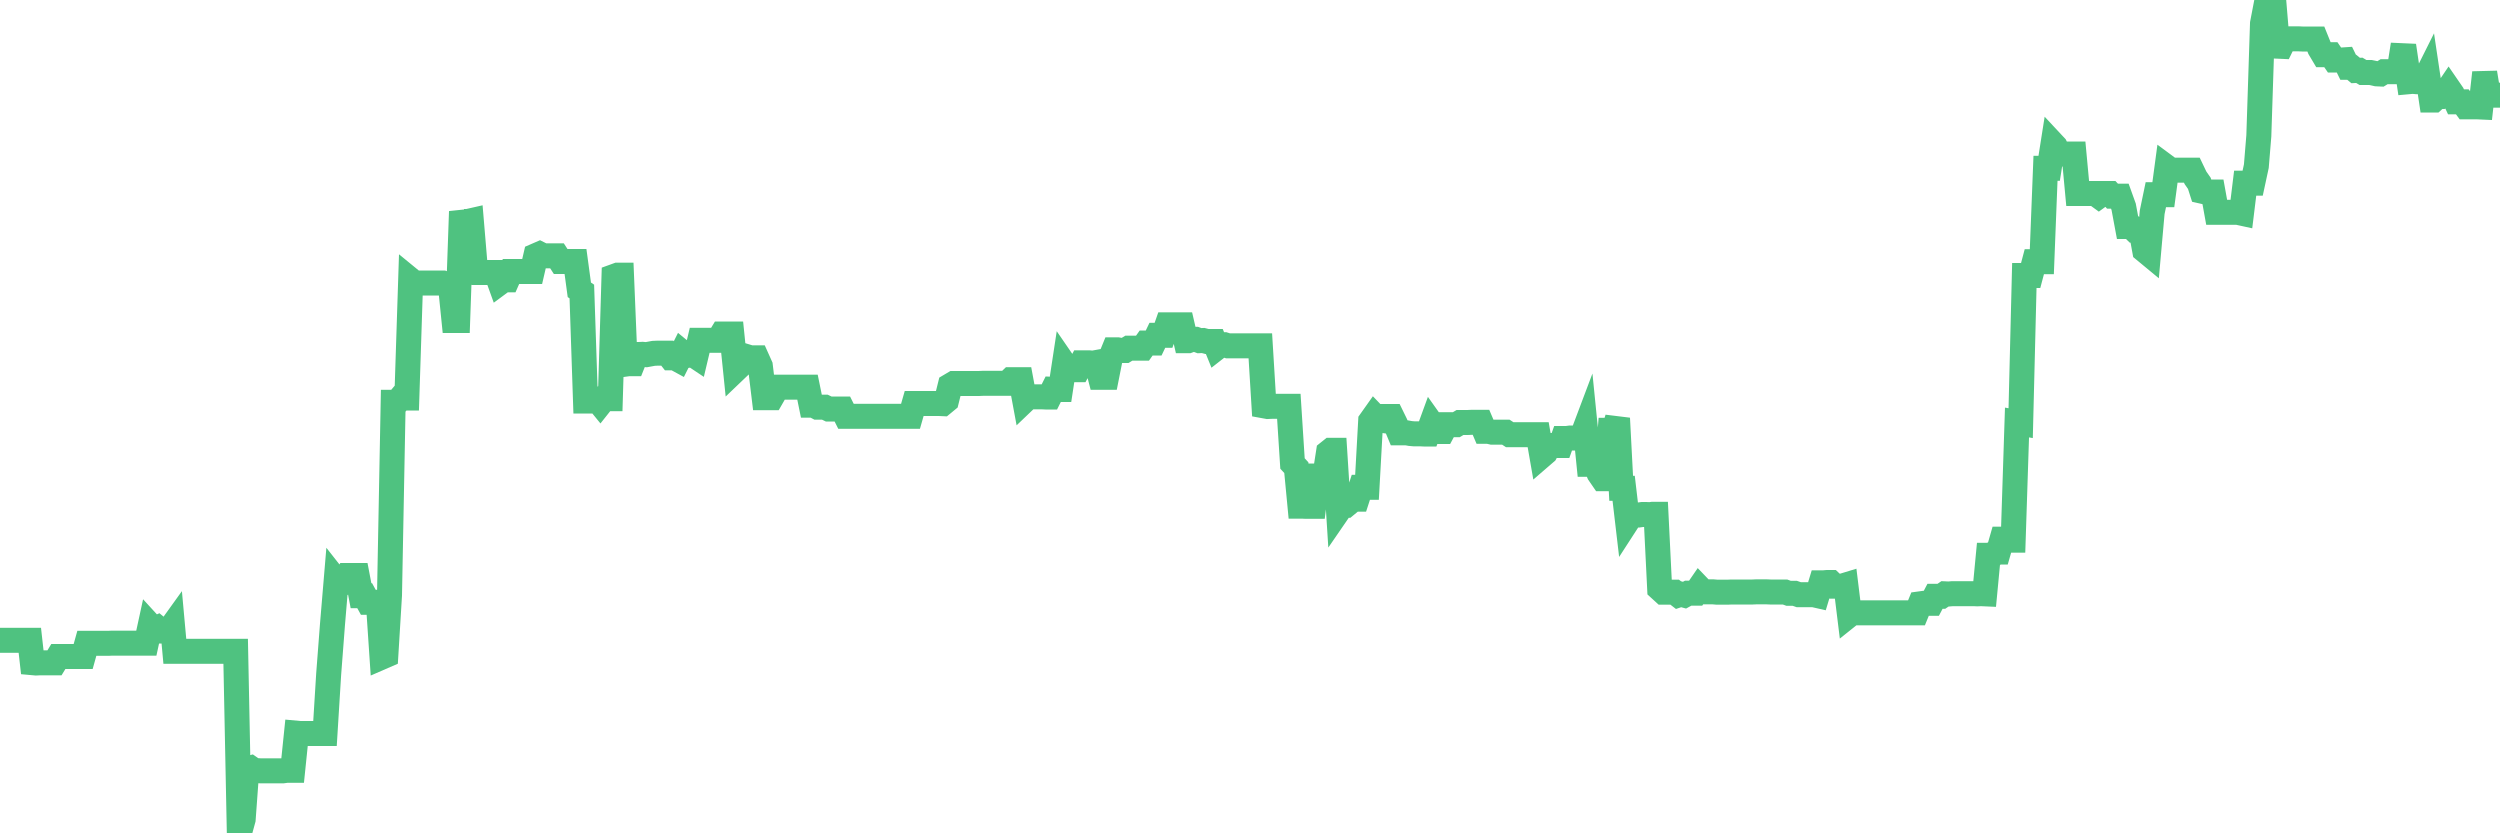 <?xml version="1.0"?><svg width="150px" height="50px" xmlns="http://www.w3.org/2000/svg" xmlns:xlink="http://www.w3.org/1999/xlink"> <polyline fill="none" stroke="#4fc280" stroke-width="1.5px" stroke-linecap="round" stroke-miterlimit="5" points="0.00,38.42 0.22,38.42 0.45,38.42 0.67,38.42 0.89,38.42 1.12,38.42 1.34,38.42 1.56,38.42 1.79,38.42 1.94,39.76 2.16,39.78 2.38,39.77 2.60,39.77 2.83,39.77 3.05,39.77 3.27,39.77 3.50,39.39 3.65,39.39 3.87,39.39 4.09,39.39 4.32,39.39 4.54,39.39 4.76,39.39 4.99,39.39 5.21,38.60 5.36,38.60 5.58,38.60 5.81,38.60 6.03,38.60 6.25,38.60 6.48,38.60 6.70,38.59 6.92,38.59 7.07,38.59 7.29,38.59 7.52,38.59 7.74,38.59 7.96,38.59 8.19,38.59 8.41,38.59 8.63,38.59 8.78,38.59 9.01,37.53 9.23,37.77 9.45,37.67 9.68,37.86 9.90,37.86 10.12,37.86 10.35,37.54 10.49,39.08 10.72,39.08 10.94,39.08 11.16,39.08 11.39,39.08 11.61,39.08 11.83,39.08 12.06,39.08 12.21,39.08 12.43,39.08 12.65,39.08 12.88,39.08 13.10,39.08 13.32,39.08 13.55,39.08 13.77,39.08 13.92,39.08 14.14,39.08 14.36,50.00 14.59,49.16 14.81,46.14 15.03,46.08 15.26,46.24 15.48,46.24 15.63,46.25 15.85,46.25 16.08,46.25 16.30,46.25 16.52,46.25 16.75,46.25 16.97,46.25 17.19,46.22 17.42,46.22 17.56,46.22 17.79,43.99 18.01,44.01 18.23,44.01 18.46,44.01 18.68,44.01 18.90,44.01 19.13,44.01 19.28,44.01 19.50,44.01 19.72,40.45 19.95,37.45 20.17,34.83 20.39,35.11 20.62,34.89 20.84,34.53 20.99,34.53 21.21,34.53 21.43,34.53 21.66,35.74 21.88,35.74 22.10,36.14 22.33,36.14 22.55,36.14 22.70,36.14 22.92,39.42 23.15,39.32 23.37,35.71 23.59,24.14 23.82,24.14 24.04,23.88 24.26,23.88 24.41,23.88 24.64,16.80 24.86,16.98 25.08,16.98 25.30,16.98 25.53,16.98 25.75,16.98 25.97,16.98 26.12,16.98 26.35,16.98 26.57,16.98 26.79,17.06 27.02,17.06 27.24,19.23 27.46,19.23 27.69,12.69 27.84,13.29 28.06,13.29 28.28,13.24 28.51,15.98 28.73,16.35 28.95,16.35 29.18,16.35 29.40,16.35 29.55,16.35 29.77,16.35 29.99,16.96 30.22,16.79 30.44,16.79 30.66,16.29 30.89,16.29 31.11,16.29 31.26,16.29 31.48,16.29 31.71,16.29 31.93,16.29 32.15,15.34 32.38,15.24 32.60,15.35 32.82,15.35 33.05,15.35 33.19,15.35 33.42,15.35 33.64,15.69 33.86,15.69 34.09,15.69 34.31,15.69 34.53,15.69 34.76,17.39 34.91,17.49 35.13,24.06 35.35,24.06 35.58,23.94 35.80,23.94 36.02,24.21 36.25,23.92 36.47,23.92 36.62,23.92 36.84,16.59 37.06,16.51 37.29,16.51 37.51,21.85 37.73,21.82 37.96,21.82 38.18,21.27 38.33,21.27 38.55,21.26 38.78,21.28 39.00,21.24 39.22,21.20 39.45,21.19 39.67,21.19 39.89,21.19 40.04,21.19 40.26,21.47 40.49,21.47 40.71,21.59 40.93,21.15 41.16,21.34 41.38,21.30 41.60,21.29 41.75,21.39 41.98,20.42 42.20,20.42 42.42,20.42 42.65,20.42 42.87,20.42 43.09,20.42 43.32,20.04 43.46,20.04 43.69,20.04 43.91,20.04 44.13,22.19 44.36,21.97 44.58,21.59 44.80,21.40 45.03,21.47 45.18,21.47 45.40,21.47 45.62,21.96 45.85,23.86 46.07,23.86 46.29,23.86 46.52,23.46 46.74,23.23 46.89,23.23 47.11,23.23 47.33,23.23 47.56,23.23 47.78,23.23 48.00,23.23 48.23,23.23 48.45,23.23 48.67,24.31 48.82,24.31 49.05,24.43 49.27,24.43 49.49,24.43 49.72,24.54 49.94,24.54 50.16,24.54 50.39,24.54 50.54,24.54 50.76,24.98 50.98,24.98 51.21,24.98 51.43,24.98 51.65,24.98 51.87,24.98 52.10,24.98 52.25,24.98 52.47,24.98 52.69,24.98 52.92,24.98 53.14,24.98 53.36,24.98 53.59,24.98 53.81,24.98 53.96,24.98 54.18,24.98 54.41,24.98 54.63,24.98 54.85,24.21 55.08,24.21 55.30,24.21 55.52,24.21 55.67,24.21 55.89,24.21 56.12,24.21 56.34,24.21 56.56,24.22 56.79,24.03 57.01,23.14 57.23,23.01 57.38,23.01 57.61,23.01 57.83,23.01 58.05,23.01 58.28,23.01 58.50,23.01 58.72,23.01 58.95,23.00 59.09,23.00 59.32,23.00 59.54,23.00 59.76,23.00 59.99,23.00 60.21,23.00 60.43,23.00 60.66,22.78 60.81,22.78 61.03,22.78 61.25,22.78 61.48,24.02 61.70,23.81 61.92,23.81 62.15,23.81 62.37,23.81 62.52,23.81 62.74,23.82 62.96,23.82 63.19,23.36 63.41,23.37 63.63,23.37 63.86,21.86 64.08,22.18 64.23,22.18 64.45,22.18 64.68,22.18 64.90,21.77 65.12,21.77 65.35,21.77 65.57,21.79 65.79,21.75 66.02,22.64 66.16,22.64 66.39,22.64 66.61,21.53 66.83,20.99 67.06,20.99 67.28,21.03 67.50,21.03 67.73,20.89 67.88,20.89 68.10,20.89 68.32,20.89 68.55,20.89 68.77,20.58 68.99,20.58 69.22,20.58 69.44,20.12 69.59,20.12 69.81,20.12 70.03,19.49 70.26,19.49 70.48,19.49 70.70,19.49 70.93,19.49 71.15,20.44 71.30,20.44 71.52,20.36 71.75,20.36 71.97,20.44 72.19,20.43 72.42,20.49 72.64,20.49 72.86,20.49 73.01,20.86 73.24,20.68 73.46,20.68 73.68,20.75 73.91,20.75 74.13,20.75 74.35,20.75 74.57,20.75 74.72,20.75 74.95,20.75 75.17,20.75 75.39,20.75 75.62,20.75 75.84,24.35 76.06,24.39 76.29,24.38 76.44,24.38 76.66,24.38 76.88,24.38 77.11,24.38 77.33,24.38 77.55,27.81 77.78,28.06 78.00,30.37 78.15,30.37 78.37,30.38 78.59,30.38 78.82,30.38 79.04,28.56 79.26,28.56 79.49,28.56 79.71,27.14 79.86,27.02 80.08,27.02 80.31,30.64 80.53,30.32 80.75,30.32 80.98,30.13 81.20,29.95 81.42,29.95 81.65,29.24 81.79,29.24 82.02,29.24 82.24,25.26 82.46,24.95 82.69,25.19 82.91,25.22 83.13,24.99 83.36,24.99 83.51,24.99 83.73,25.44 83.95,25.97 84.18,25.97 84.40,25.97 84.62,26.01 84.85,26.03 85.07,26.03 85.22,26.03 85.44,26.04 85.66,26.04 85.89,25.41 86.11,25.72 86.33,25.89 86.56,25.89 86.78,25.48 86.93,25.48 87.15,25.48 87.38,25.48 87.60,25.35 87.82,25.35 88.05,25.35 88.27,25.34 88.49,25.34 88.64,25.34 88.86,25.34 89.09,25.88 89.31,25.88 89.53,25.93 89.76,25.93 89.98,25.93 90.20,25.93 90.35,25.93 90.58,26.08 90.80,26.08 91.02,26.08 91.25,26.08 91.47,26.08 91.69,26.08 91.92,26.08 92.07,26.08 92.29,26.08 92.51,27.34 92.73,27.15 92.96,26.73 93.18,26.73 93.40,26.73 93.63,26.73 93.78,26.31 94.00,26.31 94.22,26.28 94.45,26.28 94.67,26.28 94.89,26.28 95.12,25.67 95.34,27.86 95.49,27.86 95.71,27.86 95.94,28.40 96.16,28.72 96.38,28.72 96.61,25.82 96.83,25.82 97.05,25.10 97.27,29.30 97.42,29.30 97.65,31.26 97.87,30.92 98.09,30.90 98.32,30.90 98.54,30.87 98.76,30.87 98.99,30.88 99.14,30.86 99.36,30.86 99.58,35.32 99.81,35.53 100.03,35.53 100.25,35.53 100.48,35.53 100.70,35.70 100.85,35.65 101.07,35.71 101.29,35.59 101.52,35.59 101.74,35.59 101.96,35.27 102.19,35.51 102.41,35.51 102.56,35.51 102.78,35.51 103.01,35.53 103.23,35.53 103.45,35.53 103.68,35.53 103.90,35.52 104.12,35.52 104.27,35.52 104.49,35.52 104.72,35.52 104.94,35.52 105.16,35.52 105.39,35.51 105.61,35.51 105.83,35.51 105.98,35.51 106.21,35.52 106.43,35.52 106.65,35.52 106.88,35.52 107.10,35.52 107.32,35.60 107.55,35.60 107.69,35.60 107.92,35.68 108.14,35.68 108.36,35.68 108.59,35.68 108.81,35.68 109.03,35.73 109.26,34.97 109.41,34.97 109.63,34.95 109.85,34.95 110.08,35.17 110.30,35.17 110.52,35.17 110.75,35.10 110.97,36.89 111.12,36.77 111.34,36.77 111.56,36.77 111.79,36.77 112.01,36.77 112.23,36.77 112.46,36.77 112.68,36.77 112.90,36.77 113.05,36.77 113.28,36.77 113.50,36.77 113.72,36.77 113.95,36.77 114.17,36.77 114.39,36.77 114.62,36.77 114.76,36.77 114.99,36.77 115.21,36.23 115.43,36.20 115.66,36.20 115.88,36.20 116.10,35.78 116.33,35.78 116.48,35.78 116.70,35.63 116.92,35.64 117.15,35.62 117.37,35.62 117.59,35.62 117.82,35.62 118.04,35.62 118.19,35.62 118.41,35.62 118.64,35.63 118.86,35.62 119.08,35.63 119.30,33.32 119.53,33.32 119.75,33.12 119.90,33.12 120.12,32.35 120.35,32.35 120.57,32.41 120.79,32.41 121.02,25.35 121.24,25.39 121.46,16.53 121.61,16.53 121.84,16.53 122.06,15.70 122.28,15.70 122.51,15.70 122.73,10.10 122.95,10.10 123.18,8.64 123.32,8.79 123.55,9.25 123.77,9.24 123.99,9.24 124.22,9.24 124.44,9.24 124.66,11.61 124.89,11.61 125.04,11.61 125.26,11.61 125.48,11.61 125.71,11.61 125.93,11.77 126.15,11.61 126.38,11.61 126.60,11.61 126.75,11.77 126.97,11.77 127.19,11.77 127.42,12.41 127.64,13.59 127.86,13.59 128.09,13.81 128.31,13.81 128.46,13.81 128.68,15.02 128.91,15.21 129.13,12.74 129.35,11.68 129.58,11.68 129.80,11.68 130.02,10.04 130.25,10.21 130.39,10.21 130.62,10.21 130.84,10.21 131.06,10.21 131.29,10.21 131.51,10.21 131.73,10.67 131.96,11.00 132.11,11.47 132.33,11.52 132.55,11.52 132.78,11.52 133.00,12.74 133.22,12.74 133.45,12.74 133.67,12.74 133.82,12.74 134.04,12.74 134.26,12.74 134.49,12.79 134.71,10.99 134.93,10.99 135.16,10.99 135.38,9.97 135.53,8.15 135.75,1.41 135.98,0.21 136.20,0.00 136.42,0.00 136.65,2.77 136.87,2.78 137.09,2.33 137.24,2.33 137.46,2.33 137.69,2.33 137.91,2.33 138.13,2.34 138.36,2.34 138.58,2.34 138.80,2.34 138.95,2.34 139.18,2.91 139.40,3.28 139.62,3.28 139.85,3.28 140.07,3.60 140.29,3.60 140.52,3.60 140.67,3.59 140.89,4.04 141.11,4.04 141.34,4.23 141.56,4.22 141.78,4.35 142.00,4.35 142.23,4.35 142.38,4.38 142.60,4.43 142.82,4.44 143.05,4.30 143.27,4.30 143.49,4.30 143.72,4.30 143.94,4.30 144.09,3.34 144.31,3.35 144.54,4.90 144.76,4.88 144.98,4.90 145.21,4.90 145.43,4.90 145.65,4.46 145.88,6.00 146.02,6.00 146.25,5.79 146.47,5.79 146.69,5.66 146.92,5.32 147.14,5.64 147.36,6.11 147.59,6.11 147.74,6.11 147.96,6.41 148.18,6.41 148.41,6.41 148.63,6.41 148.85,6.42 149.08,4.36 149.30,5.71 149.45,5.71 149.67,5.71 149.89,5.71 150.00,5.71 "/></svg>